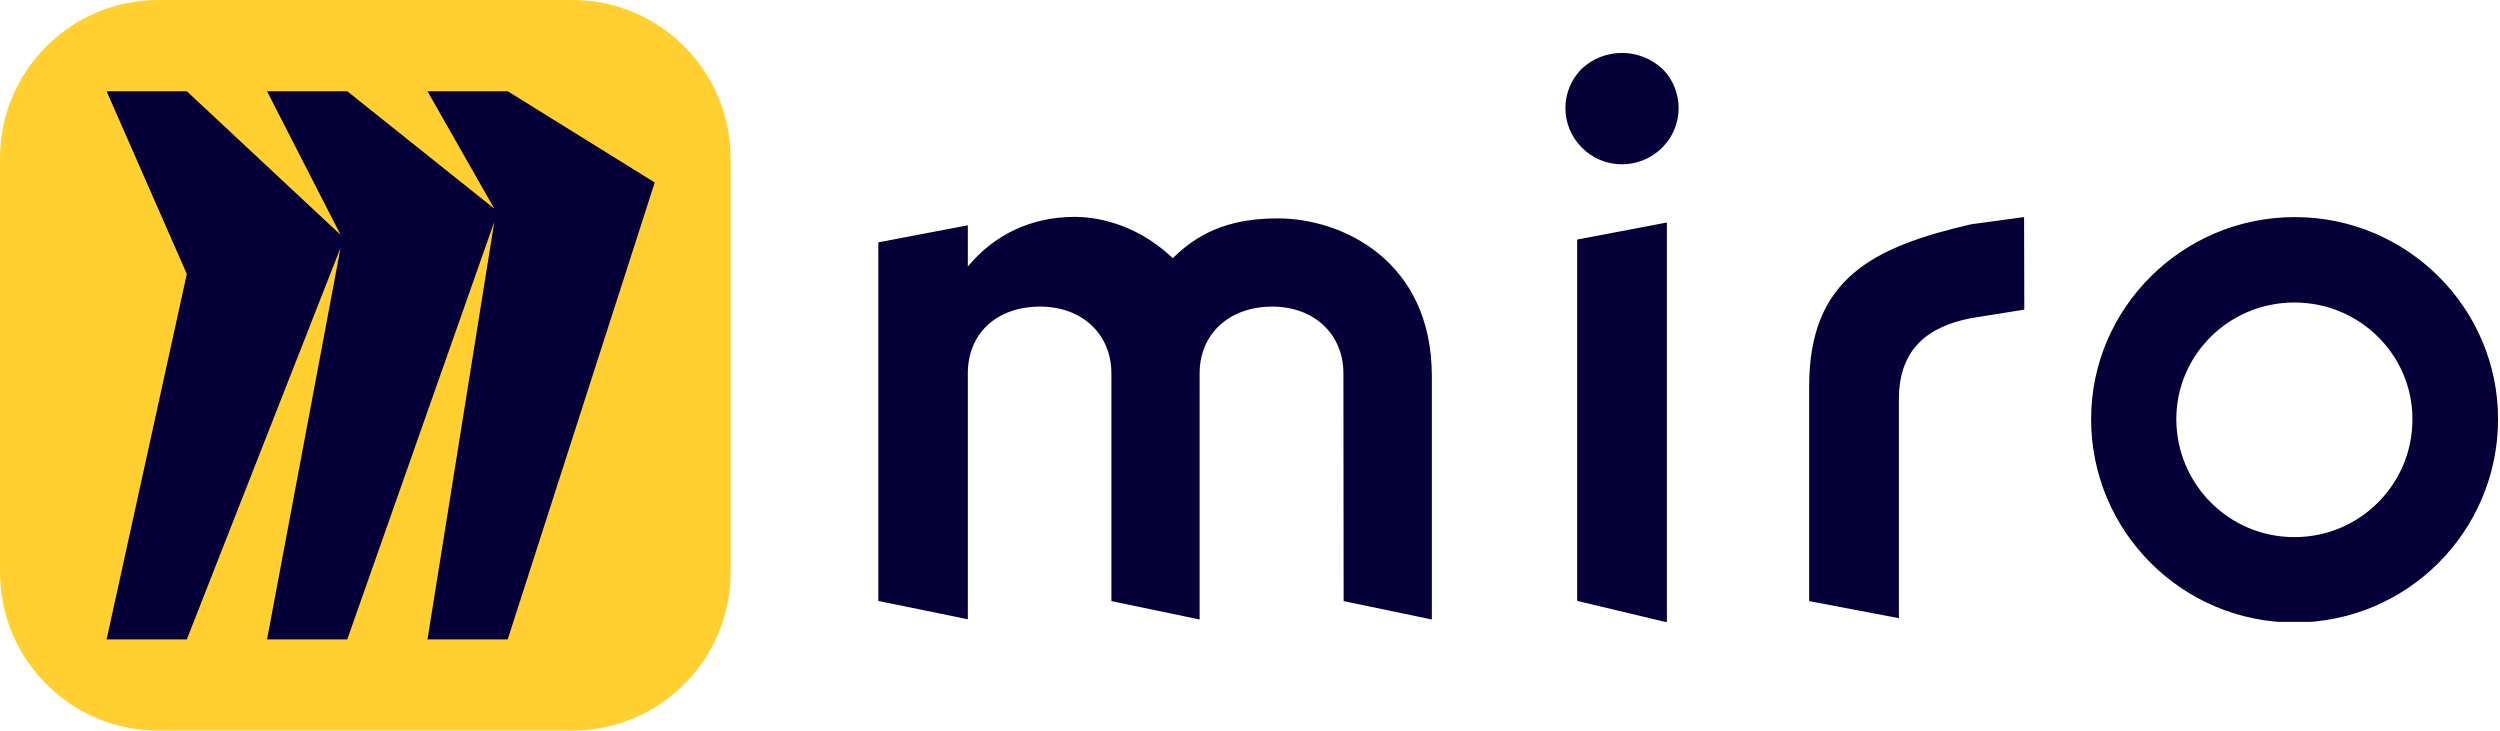 <?xml version="1.0" encoding="utf-8"?>
<!-- Generator: Adobe Illustrator 27.3.1, SVG Export Plug-In . SVG Version: 6.00 Build 0)  -->
<svg version="1.1" id="Layer_1" xmlns="http://www.w3.org/2000/svg" xmlns:xlink="http://www.w3.org/1999/xlink" x="0px" y="0px"
	 viewBox="0 0 1156.2 337.9" style="enable-background:new 0 0 1156.2 337.9;" xml:space="preserve">
<style type="text/css">
	.st0{clip-path:url(#SVGID_00000027575808502205461410000008106446538247932318_);}
	.st1{fill-rule:evenodd;clip-rule:evenodd;fill:#050038;}
	.st2{fill:#FFD02F;}
	.st3{fill:#050038;}
</style>
<g>
	<g>
		<g>
			<defs>
				<rect id="SVGID_1_" x="406.2" y="24" width="750" height="263.6"/>
			</defs>
			<clipPath id="SVGID_00000024719622412386658990000003277331441675817636_">
				<use xlink:href="#SVGID_1_"  style="overflow:visible;"/>
			</clipPath>
			<g style="clip-path:url(#SVGID_00000024719622412386658990000003277331441675817636_);">
				<path class="st1" d="M770.9,287.8l-41.5-9.9V110.8l41.5-7.9V287.8z M1061.2,248.4c-30.1,0.1-54.5-24.2-54.7-54.3
					c0-0.1,0-0.2,0-0.3c0-29.6,24.3-53.9,54.6-53.9c30.3,0,54.6,24.3,54.6,53.9c0.1,30.1-24.3,54.5-54.3,54.6
					C1061.4,248.4,1061.3,248.4,1061.2,248.4z M1155.3,193.8c0,52-42.1,94.1-94.1,94.1c-52,0-94.1-42.1-94.1-94.1
					c0-51.3,42.2-93.4,94.2-93.4S1155.3,142.5,1155.3,193.8z M621.4,278l40.8,8.5V174c0-54-42.1-73-71.1-73
					c-19.1,0-34.9,4.6-48.7,18.4c-14.5-13.8-31.6-19.1-45.4-19.1c-20.4,0-37.5,8.5-49.4,23v-19.1l-41.5,7.9v165.8l41.5,8.5V172.7
					c0-18.4,13.2-30.9,33.5-30.9c19.1,0,32.9,12.5,32.9,30.9V278l40.8,8.5V172.7c0-18.4,13.8-30.9,33.6-30.9
					c19.1,0,32.9,12.5,32.9,30.9L621.4,278z M936.1,100.4l-24.4,3.3c-45.4,10.5-75,25-75,75V278l41.5,7.9V184.6
					c0-23,13.2-33.6,33.6-37.5l24.4-3.9L936.1,100.4z M731.4,31.9c-9.9,10.1-9.9,26.1,0,36.2c10.1,10.4,26.8,10.5,37.1,0.4
					c0.1-0.1,0.3-0.3,0.4-0.4c9.9-10,9.9-26.2,0-36.2C758.3,22,741.9,22,731.4,31.9z"/>
			</g>
		</g>
	</g>
	<path class="st2" d="M73.2,0h191.5c40.4,0,73.2,32.8,73.2,73.2v191.5c0,40.4-32.8,73.2-73.2,73.2H73.2C32.8,337.9,0,305.1,0,264.7
		V73.2C0,32.8,32.8,0,73.2,0z"/>
	<path class="st3" d="M234.8,42.2h-37.1l30.9,54.3l-68-54.3h-37.1l34,66.4L86.4,42.2H49.3l37.1,84.5l-37.1,169h37.1l71.1-181.1
		l-34,181.1h37.1l68-193.1l-30.9,193.1h37.1l68-211.3L234.8,42.2z"/>
</g>
</svg>
